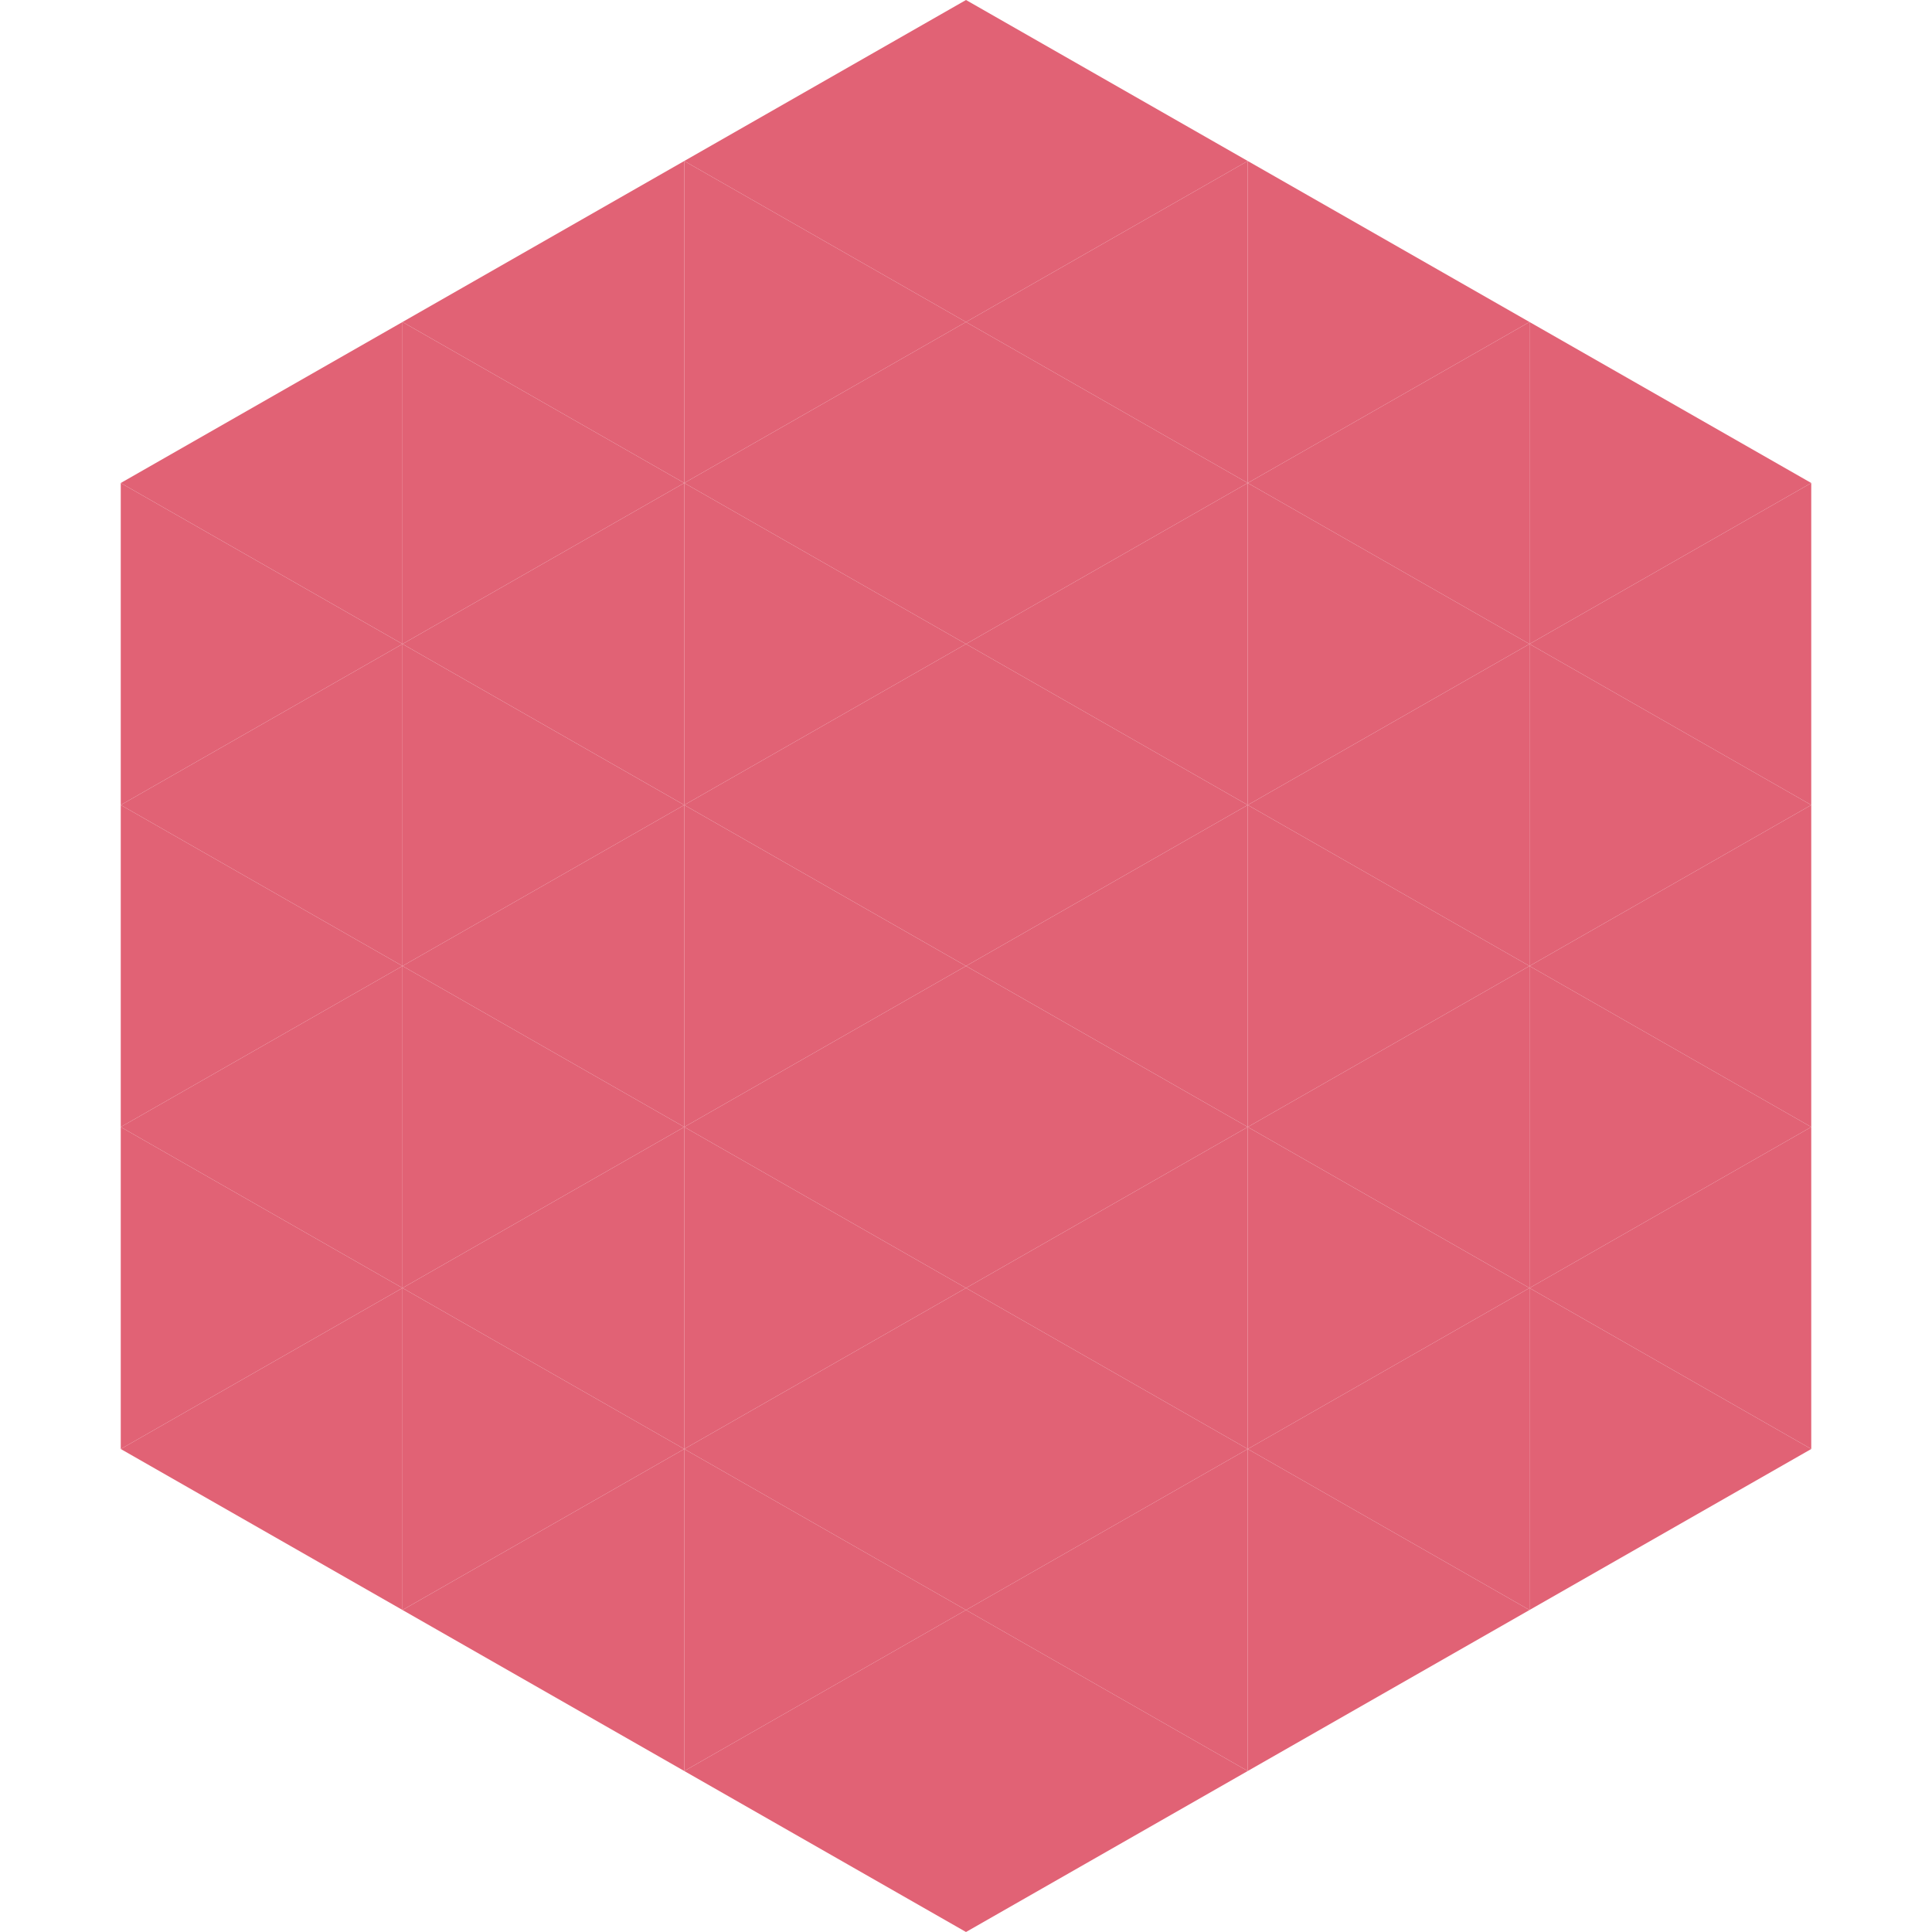 <?xml version="1.0"?>
<!-- Generated by SVGo -->
<svg width="240" height="240"
     xmlns="http://www.w3.org/2000/svg"
     xmlns:xlink="http://www.w3.org/1999/xlink">
<polygon points="50,40 15,60 50,80" style="fill:rgb(225,98,117)" />
<polygon points="190,40 225,60 190,80" style="fill:rgb(225,98,117)" />
<polygon points="15,60 50,80 15,100" style="fill:rgb(225,98,117)" />
<polygon points="225,60 190,80 225,100" style="fill:rgb(225,98,117)" />
<polygon points="50,80 15,100 50,120" style="fill:rgb(225,98,117)" />
<polygon points="190,80 225,100 190,120" style="fill:rgb(225,98,117)" />
<polygon points="15,100 50,120 15,140" style="fill:rgb(225,98,117)" />
<polygon points="225,100 190,120 225,140" style="fill:rgb(225,98,117)" />
<polygon points="50,120 15,140 50,160" style="fill:rgb(225,98,117)" />
<polygon points="190,120 225,140 190,160" style="fill:rgb(225,98,117)" />
<polygon points="15,140 50,160 15,180" style="fill:rgb(225,98,117)" />
<polygon points="225,140 190,160 225,180" style="fill:rgb(225,98,117)" />
<polygon points="50,160 15,180 50,200" style="fill:rgb(225,98,117)" />
<polygon points="190,160 225,180 190,200" style="fill:rgb(225,98,117)" />
<polygon points="15,180 50,200 15,220" style="fill:rgb(255,255,255); fill-opacity:0" />
<polygon points="225,180 190,200 225,220" style="fill:rgb(255,255,255); fill-opacity:0" />
<polygon points="50,0 85,20 50,40" style="fill:rgb(255,255,255); fill-opacity:0" />
<polygon points="190,0 155,20 190,40" style="fill:rgb(255,255,255); fill-opacity:0" />
<polygon points="85,20 50,40 85,60" style="fill:rgb(225,98,117)" />
<polygon points="155,20 190,40 155,60" style="fill:rgb(225,98,117)" />
<polygon points="50,40 85,60 50,80" style="fill:rgb(225,98,117)" />
<polygon points="190,40 155,60 190,80" style="fill:rgb(225,98,117)" />
<polygon points="85,60 50,80 85,100" style="fill:rgb(225,98,117)" />
<polygon points="155,60 190,80 155,100" style="fill:rgb(225,98,117)" />
<polygon points="50,80 85,100 50,120" style="fill:rgb(225,98,117)" />
<polygon points="190,80 155,100 190,120" style="fill:rgb(225,98,117)" />
<polygon points="85,100 50,120 85,140" style="fill:rgb(225,98,117)" />
<polygon points="155,100 190,120 155,140" style="fill:rgb(225,98,117)" />
<polygon points="50,120 85,140 50,160" style="fill:rgb(225,98,117)" />
<polygon points="190,120 155,140 190,160" style="fill:rgb(225,98,117)" />
<polygon points="85,140 50,160 85,180" style="fill:rgb(225,98,117)" />
<polygon points="155,140 190,160 155,180" style="fill:rgb(225,98,117)" />
<polygon points="50,160 85,180 50,200" style="fill:rgb(225,98,117)" />
<polygon points="190,160 155,180 190,200" style="fill:rgb(225,98,117)" />
<polygon points="85,180 50,200 85,220" style="fill:rgb(225,98,117)" />
<polygon points="155,180 190,200 155,220" style="fill:rgb(225,98,117)" />
<polygon points="120,0 85,20 120,40" style="fill:rgb(225,98,117)" />
<polygon points="120,0 155,20 120,40" style="fill:rgb(225,98,117)" />
<polygon points="85,20 120,40 85,60" style="fill:rgb(225,98,117)" />
<polygon points="155,20 120,40 155,60" style="fill:rgb(225,98,117)" />
<polygon points="120,40 85,60 120,80" style="fill:rgb(225,98,117)" />
<polygon points="120,40 155,60 120,80" style="fill:rgb(225,98,117)" />
<polygon points="85,60 120,80 85,100" style="fill:rgb(225,98,117)" />
<polygon points="155,60 120,80 155,100" style="fill:rgb(225,98,117)" />
<polygon points="120,80 85,100 120,120" style="fill:rgb(225,98,117)" />
<polygon points="120,80 155,100 120,120" style="fill:rgb(225,98,117)" />
<polygon points="85,100 120,120 85,140" style="fill:rgb(225,98,117)" />
<polygon points="155,100 120,120 155,140" style="fill:rgb(225,98,117)" />
<polygon points="120,120 85,140 120,160" style="fill:rgb(225,98,117)" />
<polygon points="120,120 155,140 120,160" style="fill:rgb(225,98,117)" />
<polygon points="85,140 120,160 85,180" style="fill:rgb(225,98,117)" />
<polygon points="155,140 120,160 155,180" style="fill:rgb(225,98,117)" />
<polygon points="120,160 85,180 120,200" style="fill:rgb(225,98,117)" />
<polygon points="120,160 155,180 120,200" style="fill:rgb(225,98,117)" />
<polygon points="85,180 120,200 85,220" style="fill:rgb(225,98,117)" />
<polygon points="155,180 120,200 155,220" style="fill:rgb(225,98,117)" />
<polygon points="120,200 85,220 120,240" style="fill:rgb(225,98,117)" />
<polygon points="120,200 155,220 120,240" style="fill:rgb(225,98,117)" />
<polygon points="85,220 120,240 85,260" style="fill:rgb(255,255,255); fill-opacity:0" />
<polygon points="155,220 120,240 155,260" style="fill:rgb(255,255,255); fill-opacity:0" />
</svg>

